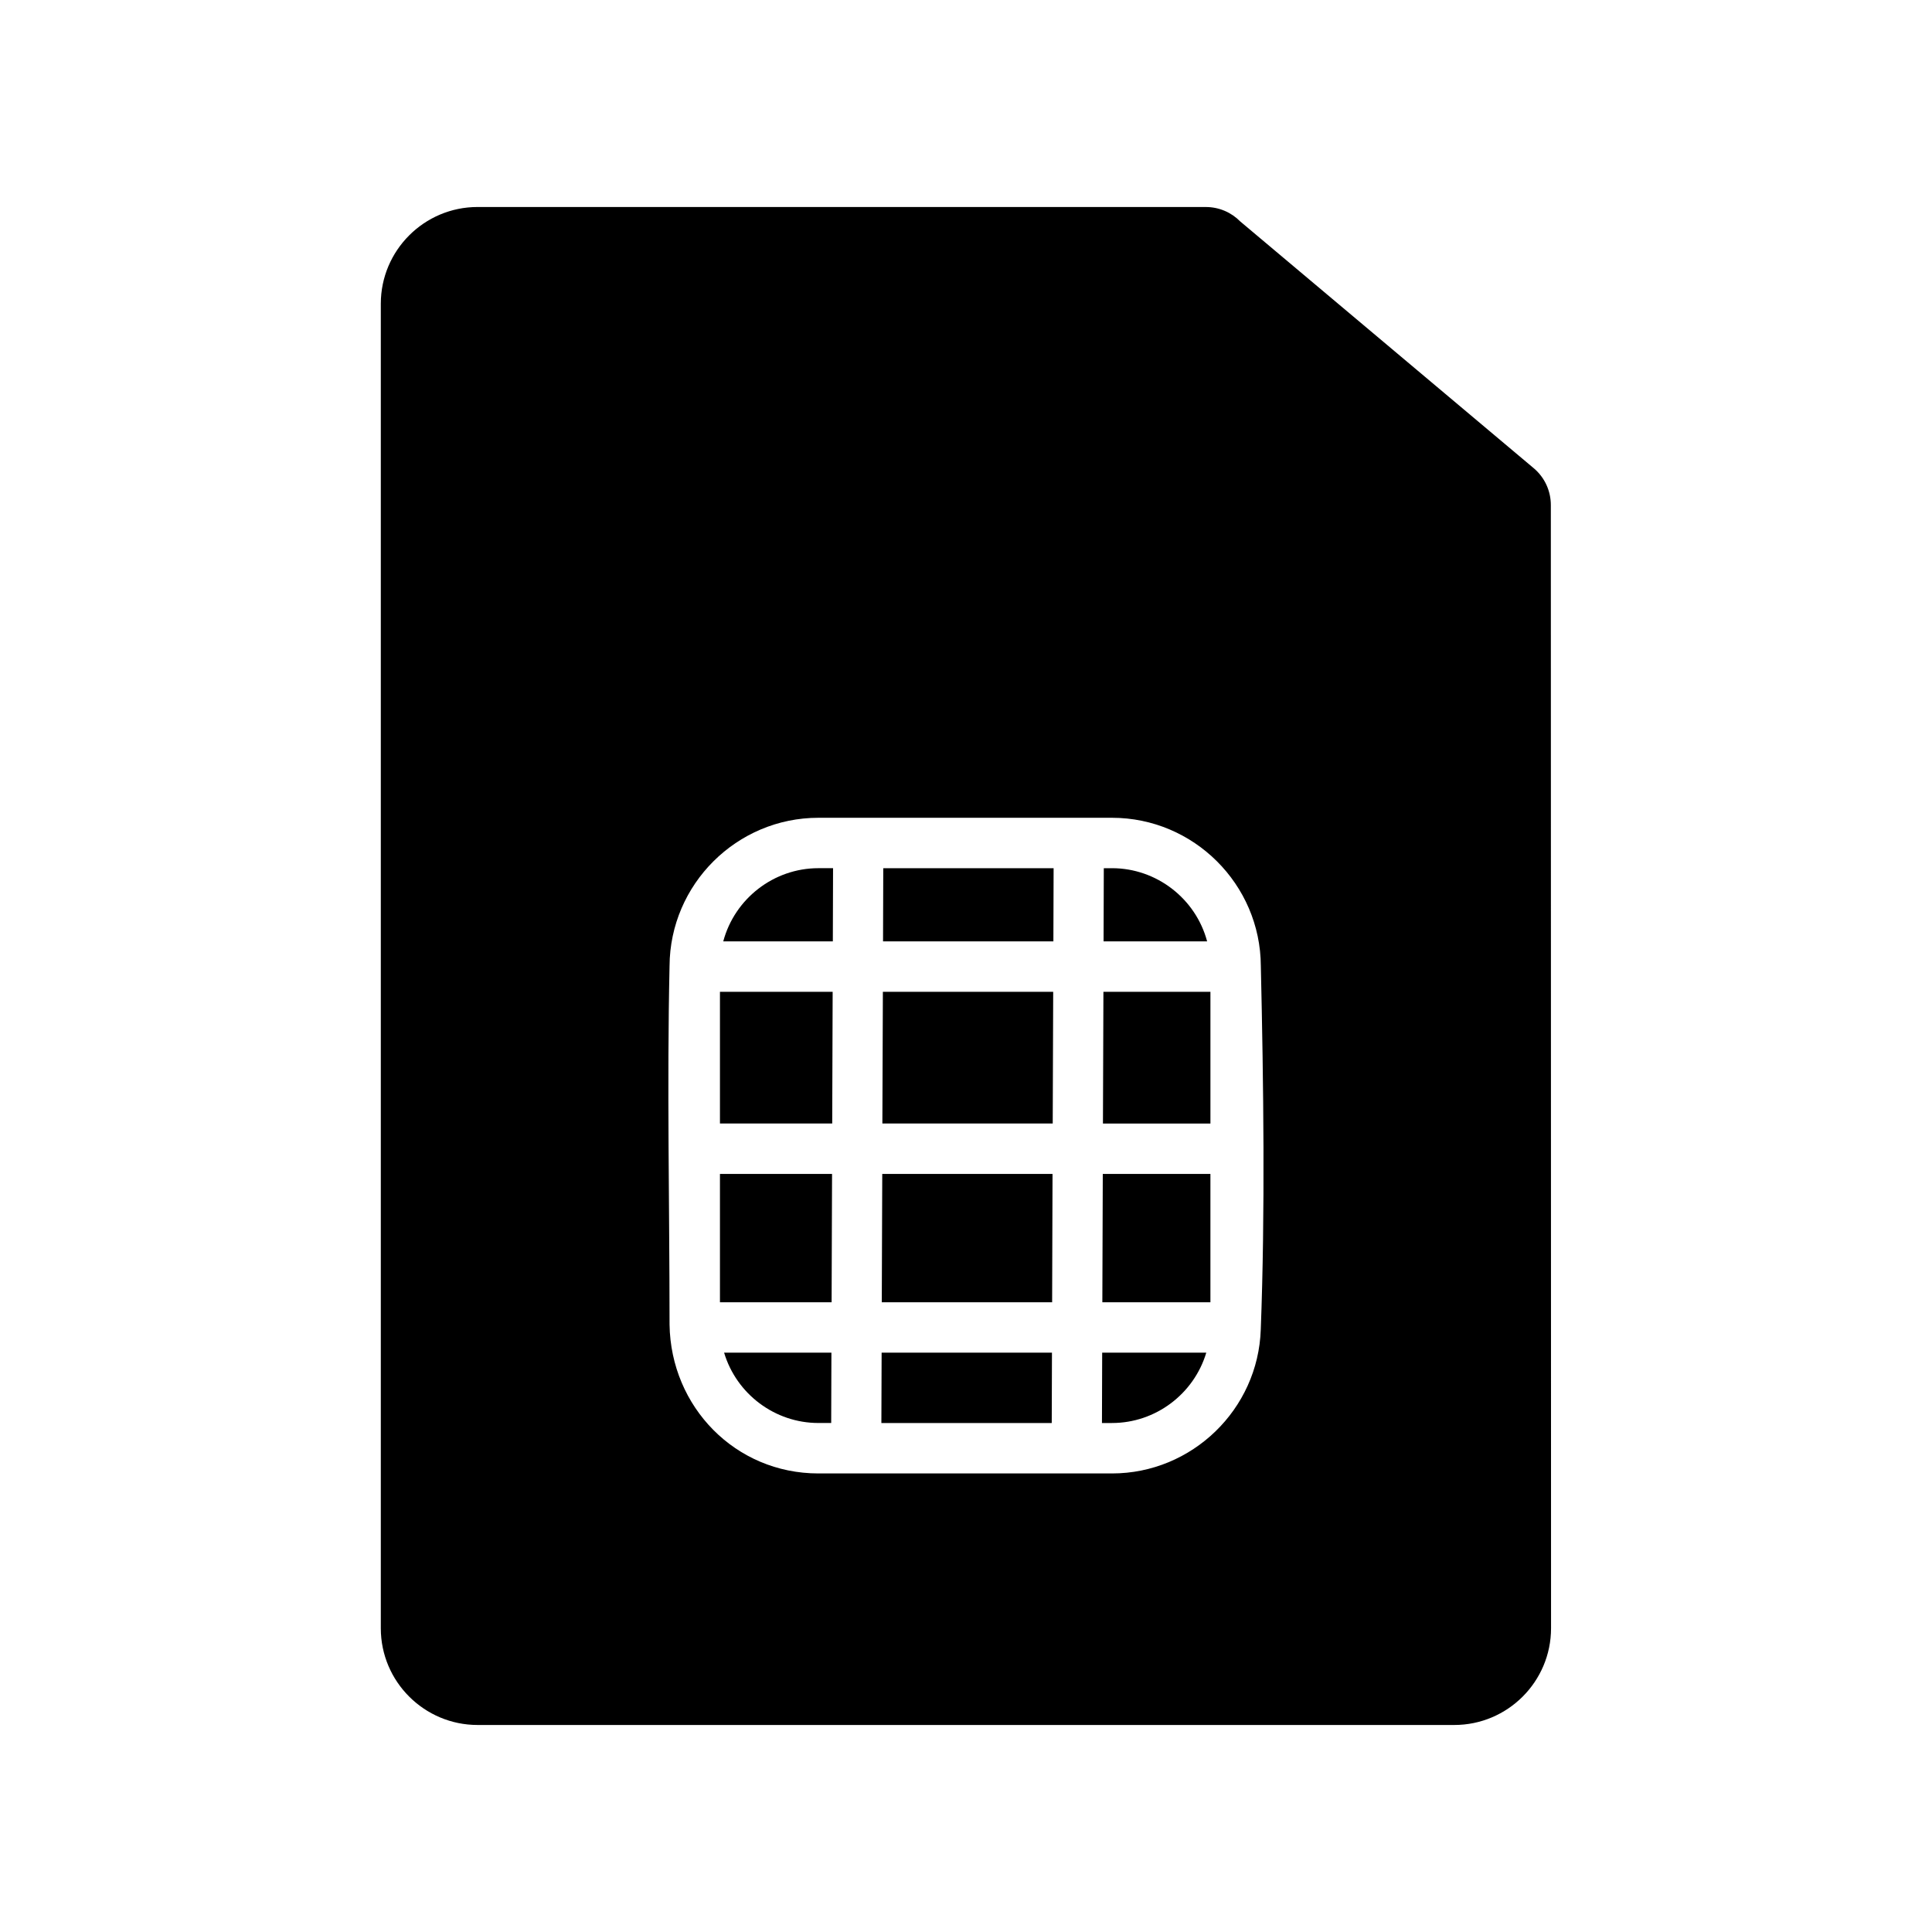 <?xml version="1.0" encoding="UTF-8"?>
<!-- The Best Svg Icon site in the world: iconSvg.co, Visit us! https://iconsvg.co -->
<svg fill="#000000" width="800px" height="800px" version="1.1" viewBox="144 144 512 512" xmlns="http://www.w3.org/2000/svg">
 <path d="m270.57 198.86h192.97c3.566 0 6.793 1.449 9.117 3.809l77.781 65.395c3.004 2.523 4.551 6.137 4.551 9.773l0.055 297.66c0 14.137-11.504 25.641-25.641 25.641h-258.84c-14.078 0-25.645-11.441-25.645-25.641v-351c0-14.137 11.508-25.641 25.645-25.641zm90.316 161.86h77.809c21.633 0 39.332 17.625 39.438 39.262 0.715 31.043 1.164 65.395-0.016 96.332-0.684 21.18-18.219 38.164-39.422 38.164h-77.809c-22.008 0-39.117-17.629-39.449-39.441 0-31.527-0.699-63.605 0-95.055 0.117-21.637 17.805-39.262 39.449-39.262zm75.633 13.359-0.059 19.391h27.441c-3.023-11.34-13.418-19.391-25.207-19.391zm-0.102 32.758-0.125 34.91h28.484v-34.91zm-0.168 48.27-0.117 34.012h28.641v-34.012h-28.527zm-0.16 47.363-0.059 18.641h2.664c11.512 0 21.688-7.664 24.984-18.641zm-13.367 18.641 0.059-18.641h-45.141l-0.066 18.641zm0.105-31.992 0.105-34.012h-45.125l-0.125 34.012zm0.156-47.375 0.125-34.91h-45.137l-0.133 34.91zm0.176-48.273 0.059-19.391h-45.145l-0.059 19.391zm-88.363 48.273h29.75l0.117-34.91h-29.867zm29.703 13.359h-29.703v34.012h29.59l0.117-34.012zm-0.16 47.363h-28.445c3.289 10.977 13.469 18.641 24.988 18.641h3.394l0.059-18.641zm0.371-109 0.059-19.391h-3.891c-11.801 0-22.172 8.051-25.207 19.391z" fill-rule="evenodd"/>
</svg>